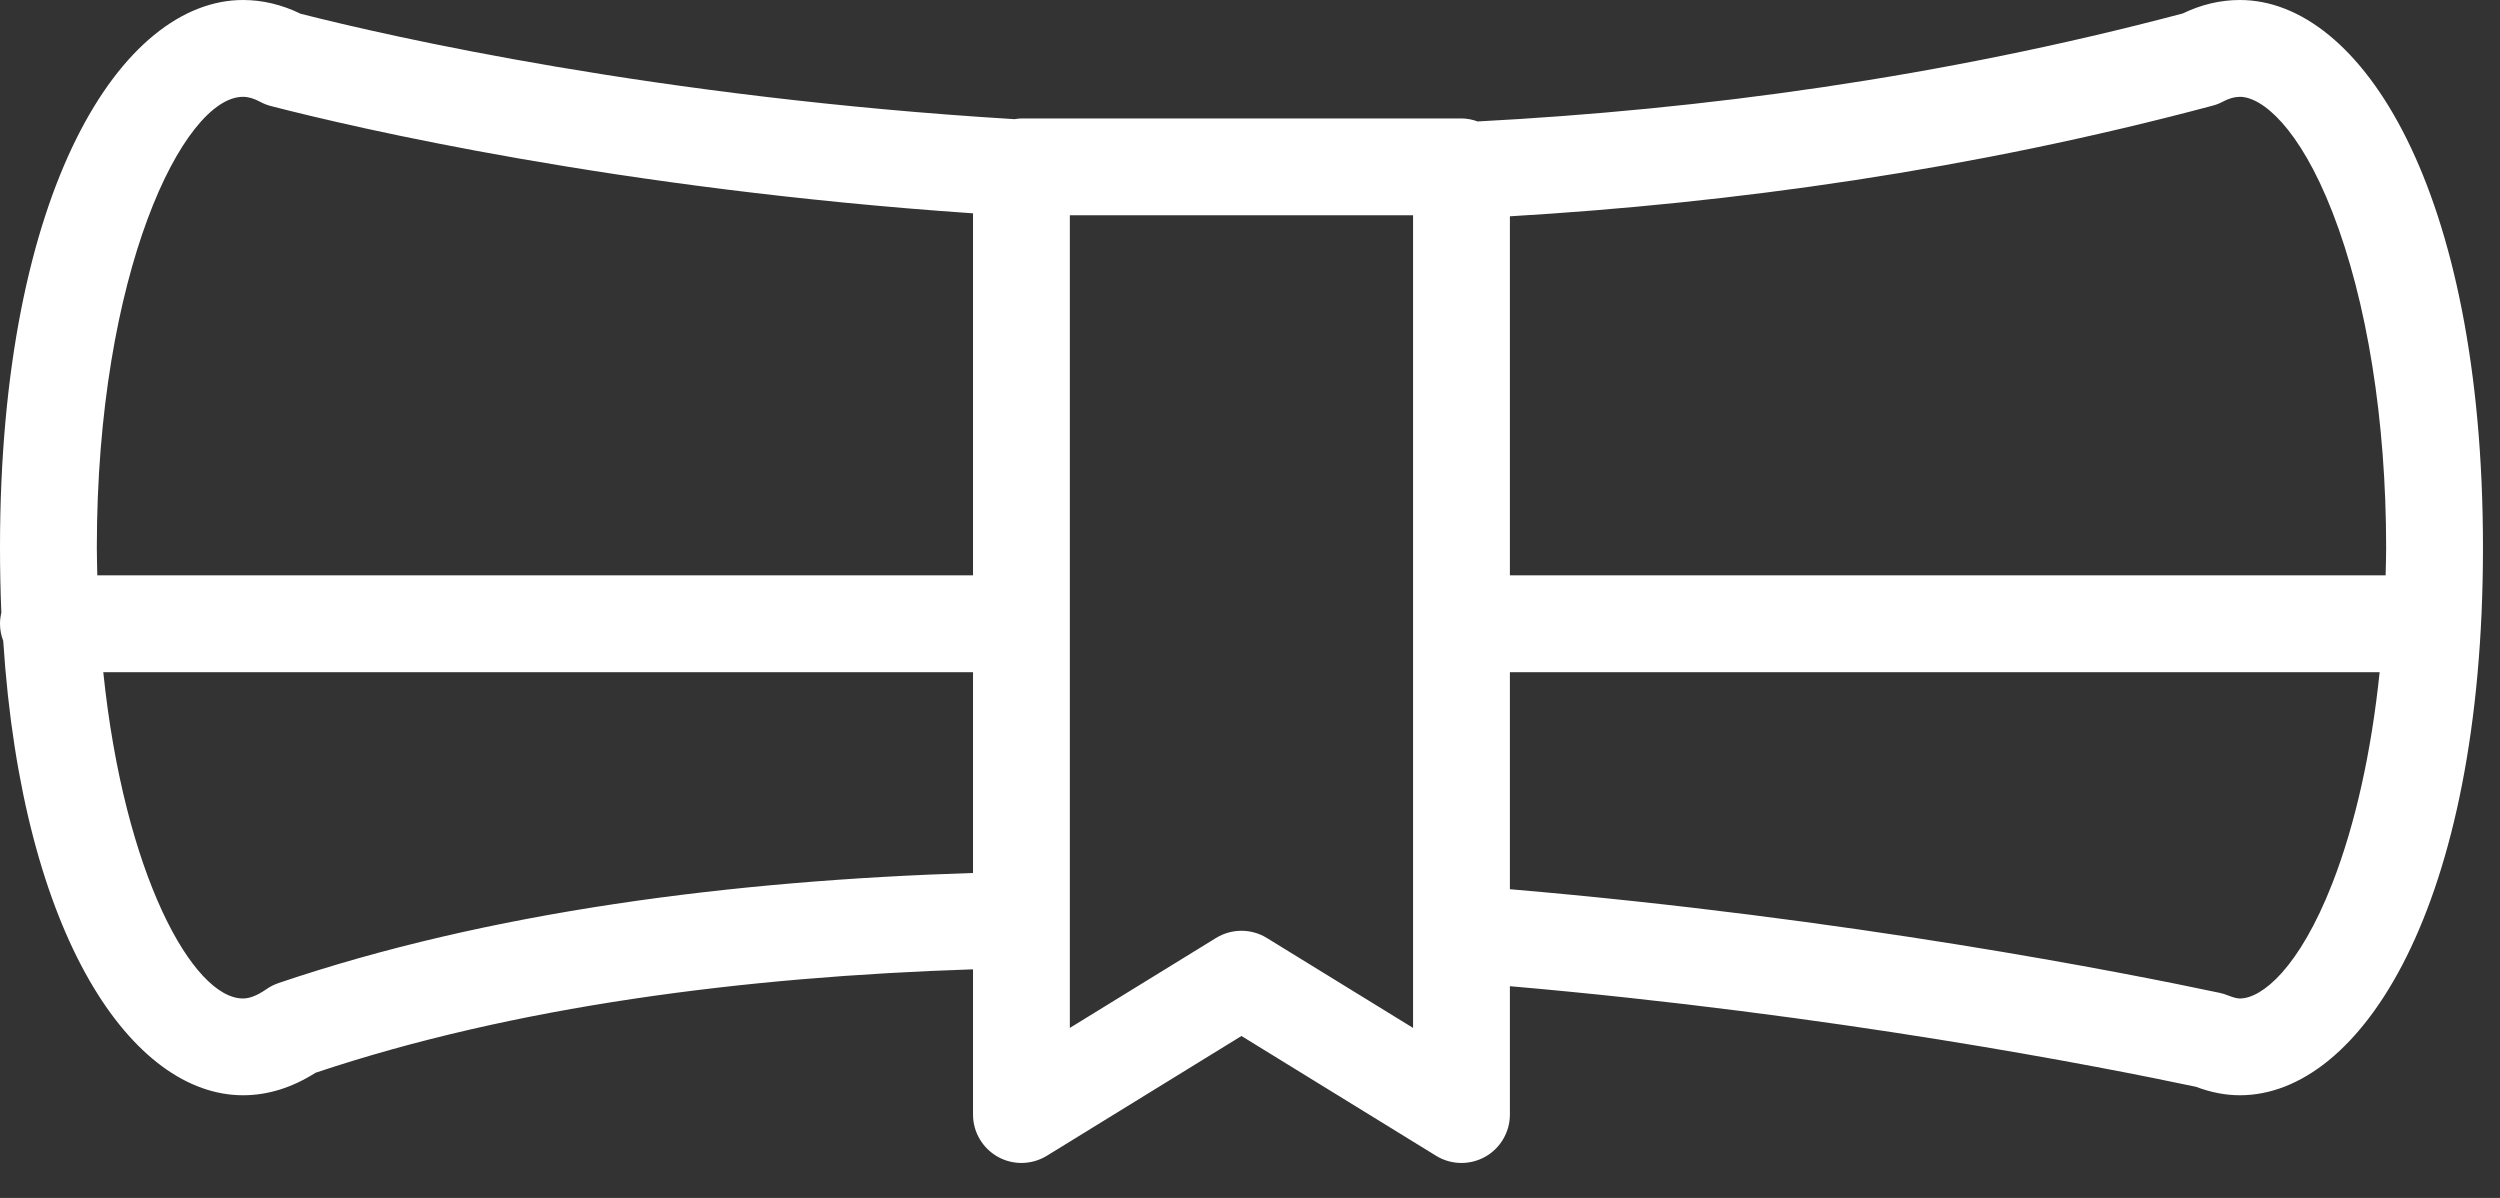 <svg width="48" height="23" viewBox="0 0 48 23" fill="none" xmlns="http://www.w3.org/2000/svg">
<rect x="0" y="0" width="48" height="23" fill="#333333" stroke="none"/>
<path fill-rule="evenodd" clip-rule="evenodd" d="M45.804 11.047H28.99V4.153C33.276 3.899 37.851 3.266 42.482 2.029C42.551 2.011 42.617 1.985 42.68 1.951C42.796 1.89 42.903 1.859 43.006 1.859C43.427 1.859 44.145 2.44 44.783 4.074C45.447 5.78 45.814 8.067 45.814 10.514C45.814 10.694 45.808 10.87 45.804 11.047V11.047ZM44.783 16.955C44.145 18.59 43.427 19.171 43.006 19.171C42.968 19.171 42.895 19.16 42.772 19.11C42.722 19.09 42.671 19.074 42.619 19.063C40.811 18.679 35.499 17.628 28.99 17.073V12.906H45.689C45.531 14.429 45.224 15.821 44.783 16.955V16.955ZM27.131 19.736L24.323 18.009C24.174 17.917 24.005 17.871 23.836 17.871C23.667 17.871 23.498 17.917 23.348 18.009L20.541 19.736V4.133H27.131V19.736ZM18.682 11.047H1.868C1.865 10.87 1.859 10.697 1.859 10.514C1.859 5.231 3.522 1.859 4.666 1.859C4.769 1.859 4.878 1.891 4.999 1.957C5.065 1.992 5.136 2.02 5.209 2.038C6.806 2.451 11.845 3.627 18.682 4.096V11.047ZM18.682 16.761C14.048 16.907 9.391 17.503 5.347 18.875C5.264 18.904 5.186 18.943 5.114 18.993C4.945 19.111 4.794 19.171 4.666 19.171C3.706 19.171 2.384 16.791 1.983 12.906H18.682V16.761ZM43.006 -0C42.632 -0 42.265 0.087 41.91 0.258C37.255 1.492 32.657 2.106 28.371 2.332C28.273 2.297 28.17 2.274 28.06 2.274H19.611C19.567 2.274 19.524 2.282 19.48 2.288C12.614 1.871 7.487 0.701 5.772 0.264C5.412 0.089 5.04 -0 4.666 -0C2.347 -0 0 3.611 0 10.514C0 10.944 0.009 11.36 0.026 11.764C0.01 11.832 0 11.903 0 11.976C0 12.093 0.023 12.202 0.062 12.305C0.432 18.034 2.558 21.029 4.666 21.029C5.14 21.029 5.607 20.884 6.058 20.597C9.881 19.318 14.282 18.755 18.682 18.611V21.4C18.682 21.736 18.865 22.047 19.159 22.211C19.452 22.375 19.812 22.367 20.099 22.191L23.836 19.891L27.573 22.191C27.722 22.283 27.891 22.329 28.06 22.329C28.216 22.329 28.372 22.289 28.514 22.211C28.807 22.047 28.99 21.736 28.99 21.4V18.935C35.222 19.477 40.333 20.479 42.16 20.866C42.454 20.976 42.732 21.029 43.006 21.029C45.325 21.029 47.673 17.418 47.673 10.514C47.673 3.611 45.325 -0 43.006 -0V-0Z" fill="white"/>
</svg>

